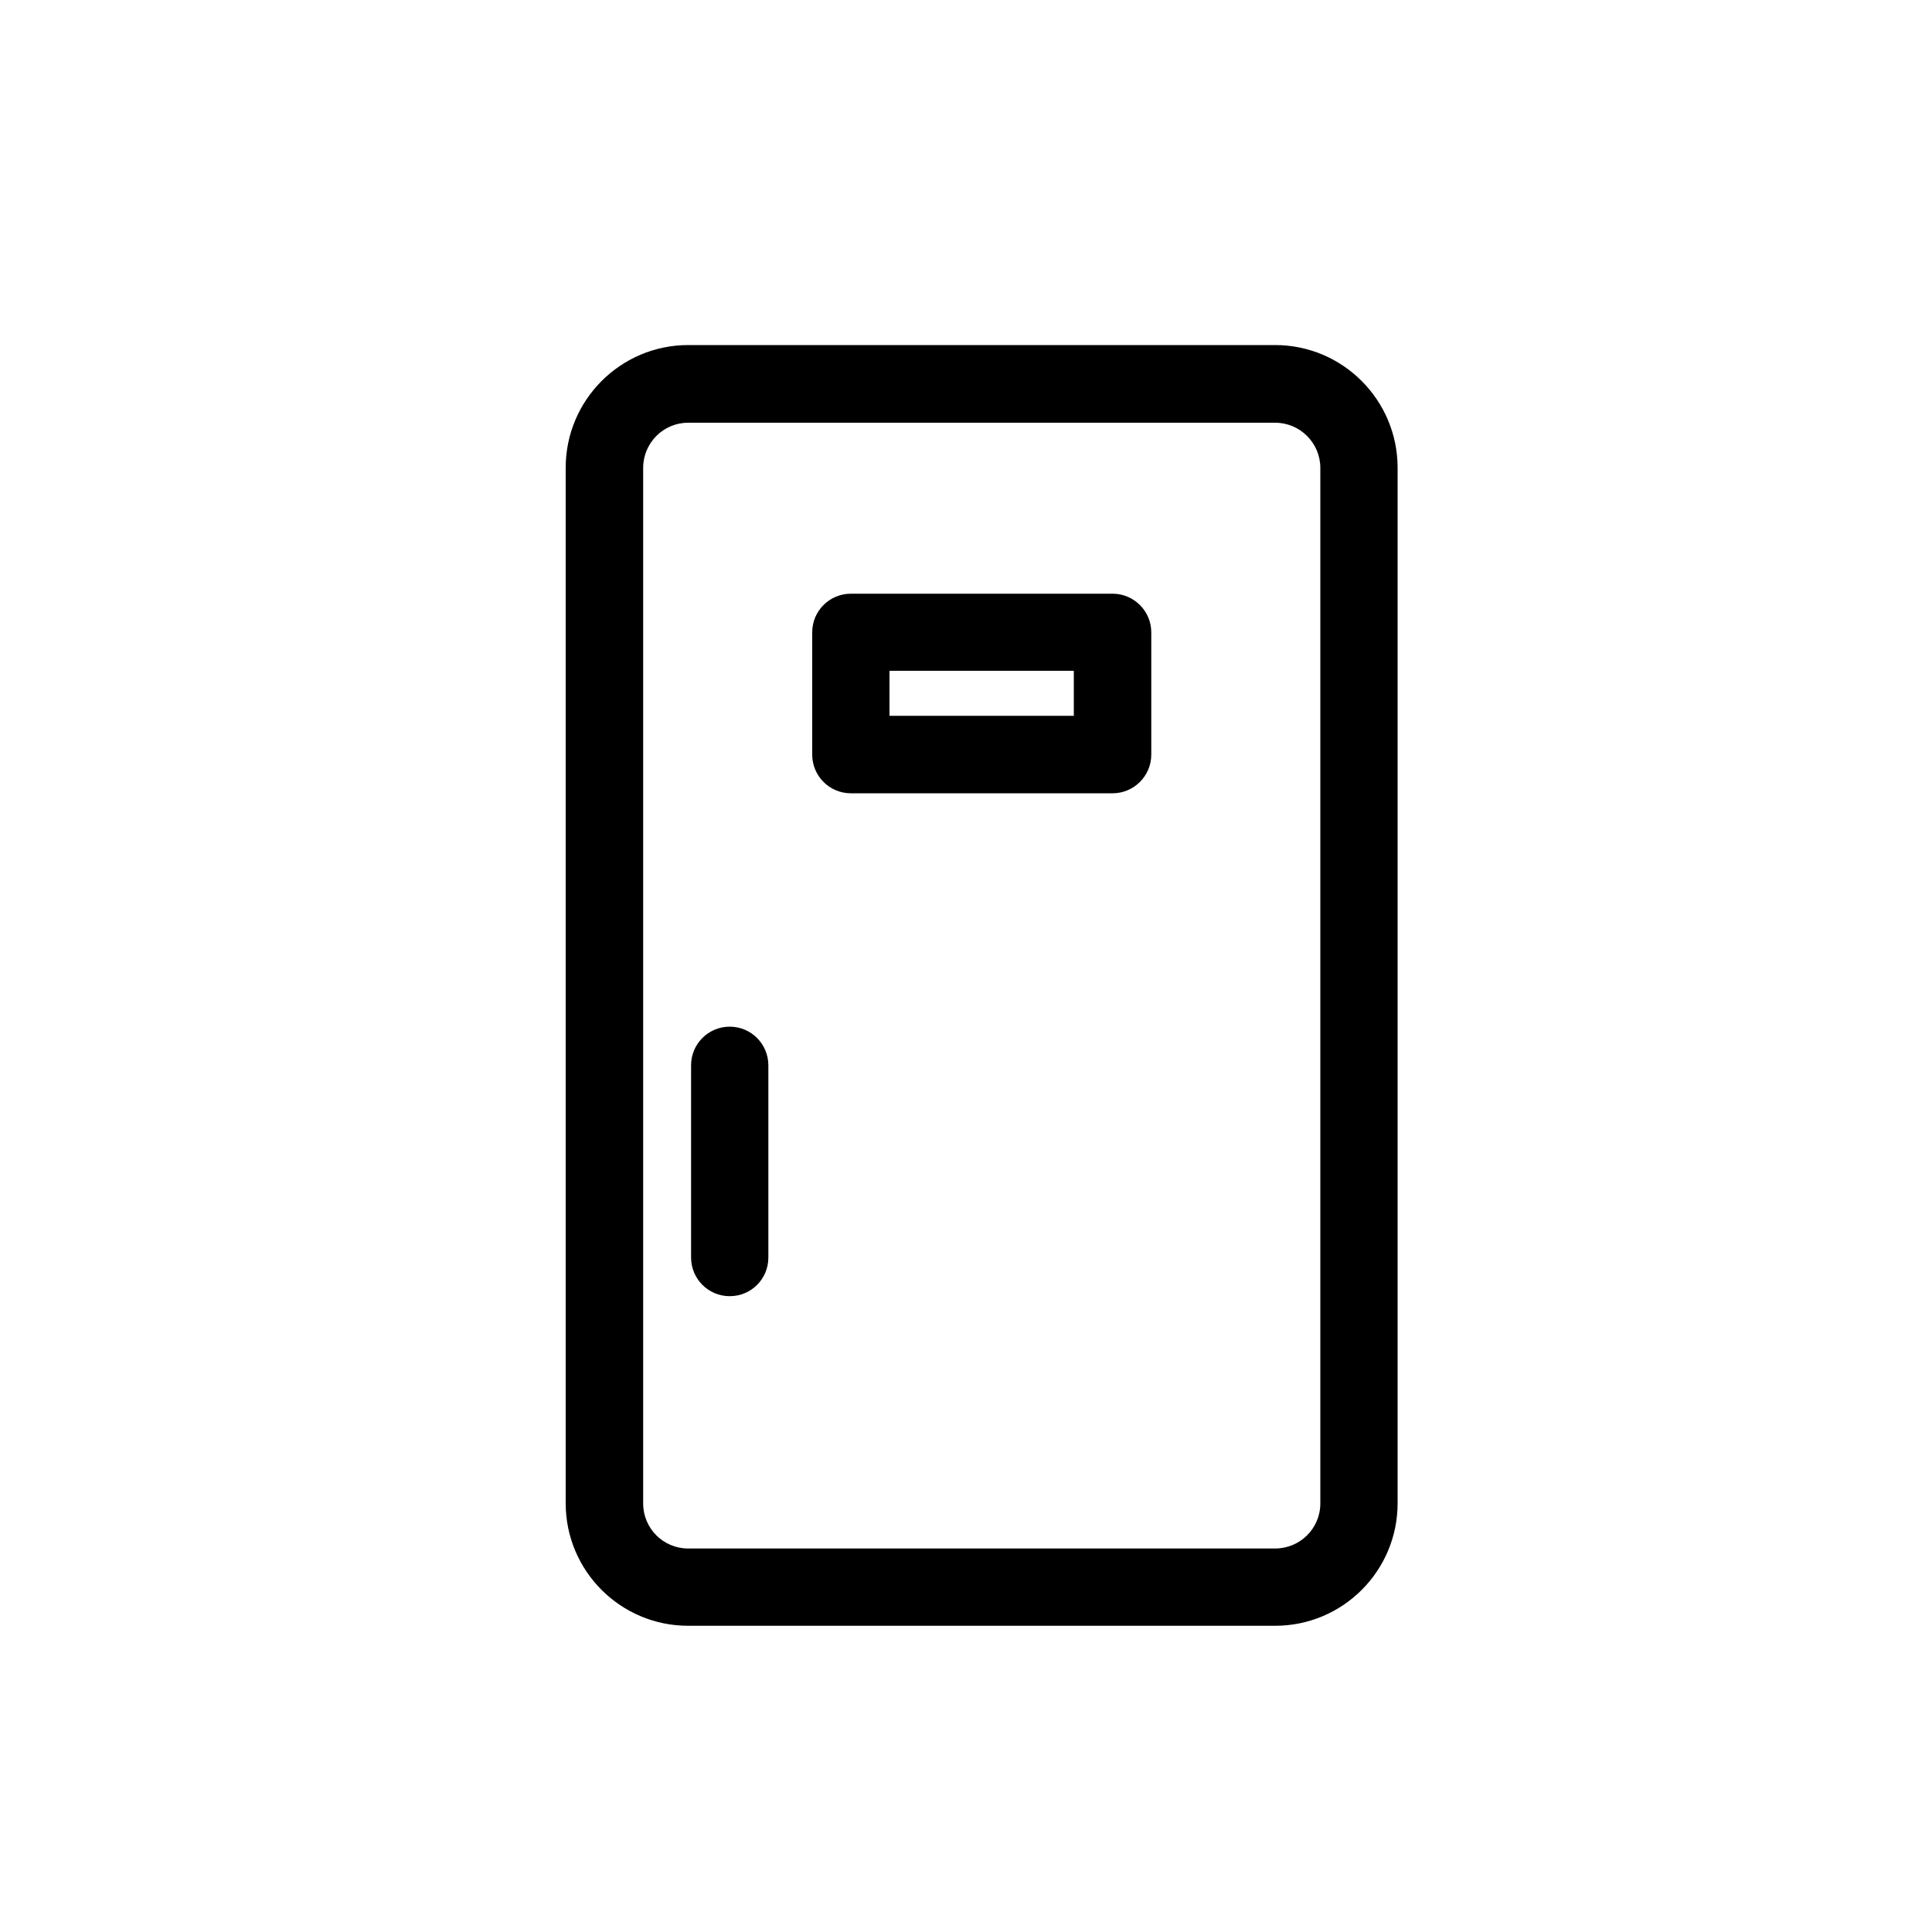 <?xml version="1.0" encoding="utf-8"?>
<!-- Generator: Adobe Illustrator 27.4.0, SVG Export Plug-In . SVG Version: 6.00 Build 0)  -->
<svg version="1.1" id="レイヤー_1" xmlns="http://www.w3.org/2000/svg" xmlns:xlink="http://www.w3.org/1999/xlink" x="0px"
	 y="0px" viewBox="0 0 100 100" style="enable-background:new 0 0 100 100;" xml:space="preserve">
<style type="text/css">
	.st0{fill:none;stroke:#000000;stroke-width:3;stroke-miterlimit:10;}
</style>
<g>
	<path d="M66,84.15H35.62c-3.5,0-6.34-2.84-6.34-6.34v-53.6c0-3.5,2.84-6.35,6.34-6.35H66c3.5,0,6.34,2.85,6.34,6.35v53.6
		C72.34,81.31,69.5,84.15,66,84.15 M35.62,21.88c-1.29,0-2.33,1.05-2.33,2.34v53.6c0,1.29,1.04,2.33,2.33,2.33H66
		c1.29,0,2.34-1.04,2.34-2.33v-53.6c0-1.29-1.05-2.34-2.34-2.34H35.62z"/>
	<path d="M57.59,41.06H44.04c-1.11,0-2-0.9-2-2v-6.33c0-1.11,0.9-2,2-2h13.55c1.1,0,2,0.9,2,2v6.33
		C59.59,40.16,58.69,41.06,57.59,41.06 M46.04,37.05h9.54v-2.33h-9.54V37.05z"/>
	<path d="M37.77,67.09c-1.11,0-2-0.9-2-2v-9.95c0-1.11,0.9-2,2-2c1.11,0,2,0.9,2,2v9.95C39.77,66.2,38.88,67.09,37.77,67.09"/>
</g>
</svg>
